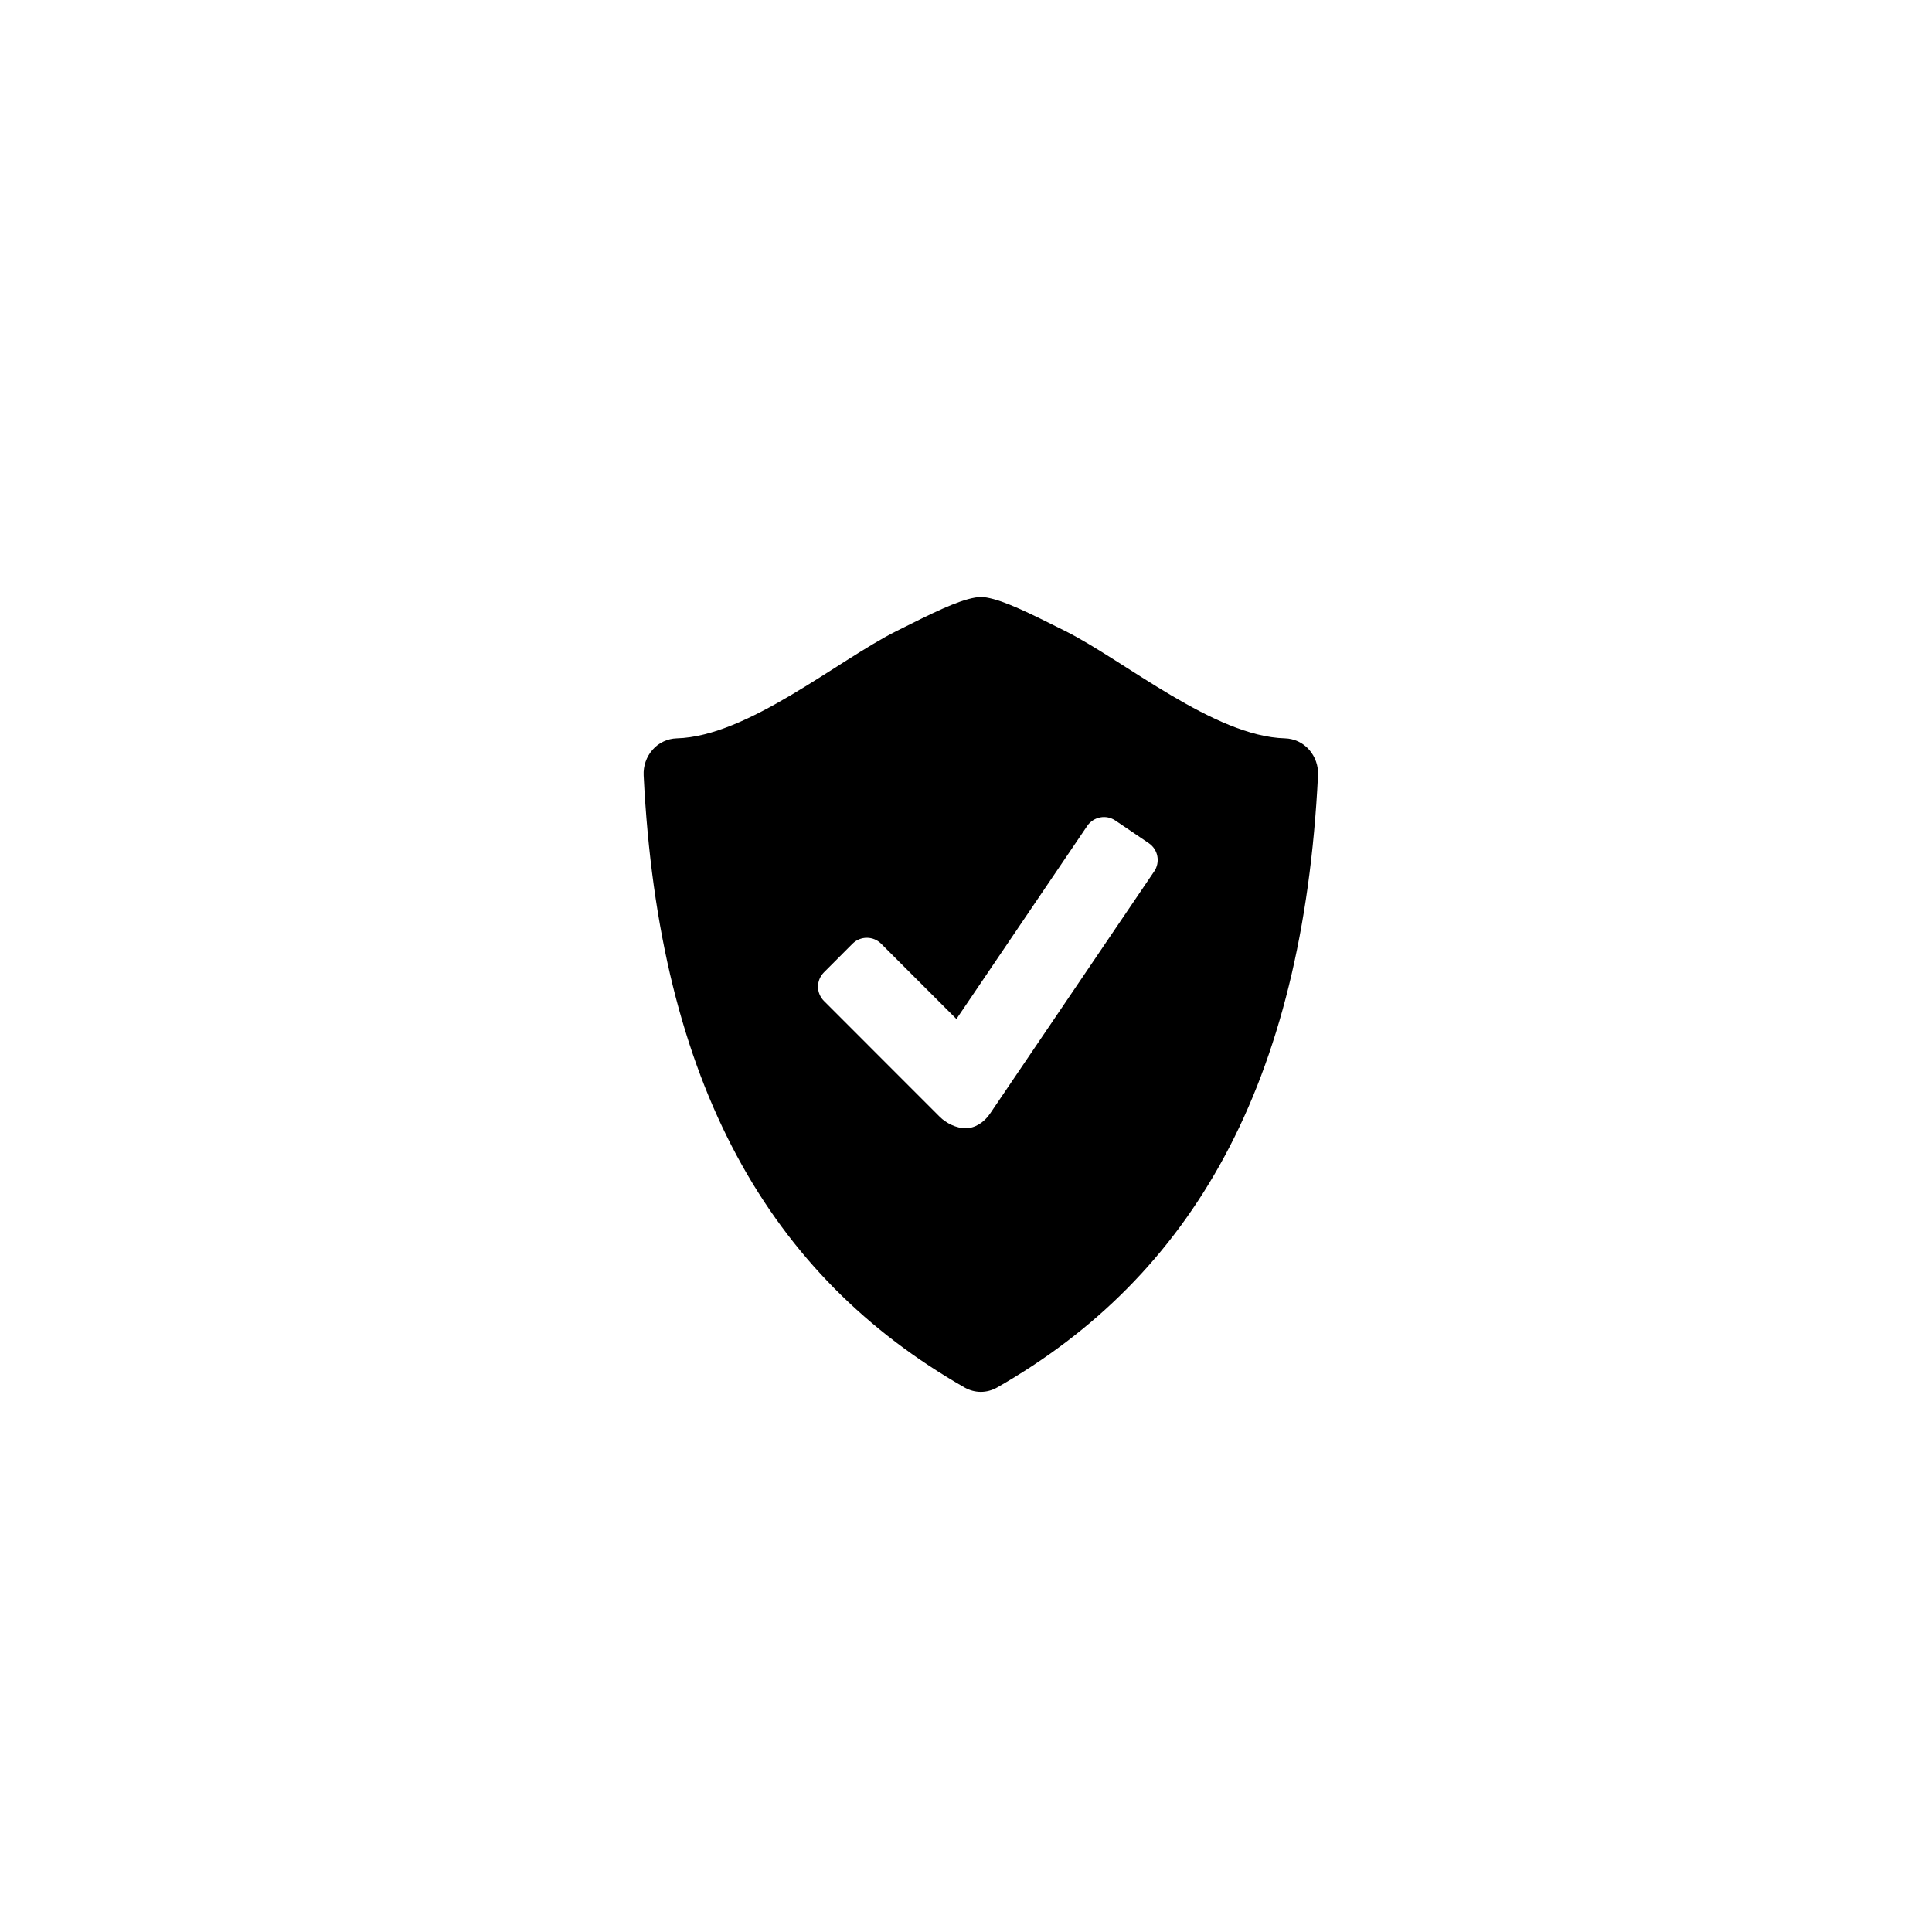 <svg width="65" height="65" viewBox="0 0 65 65" fill="none" xmlns="http://www.w3.org/2000/svg">
<path d="M44.042 25.221C43.941 25.106 43.817 25.013 43.678 24.947C43.539 24.882 43.388 24.846 43.235 24.841C40.852 24.779 37.836 22.231 35.842 21.231C34.61 20.615 33.797 20.209 33.187 20.102C33.063 20.084 32.937 20.084 32.813 20.103C32.202 20.21 31.389 20.616 30.159 21.232C28.165 22.231 25.149 24.779 22.766 24.841C22.612 24.846 22.461 24.882 22.322 24.948C22.183 25.013 22.059 25.106 21.958 25.221C21.747 25.459 21.639 25.77 21.655 26.087C22.168 36.496 25.901 42.938 32.451 46.681C32.622 46.778 32.811 46.828 32.999 46.828C33.187 46.828 33.376 46.778 33.547 46.681C40.098 42.938 43.83 36.496 44.343 26.087C44.36 25.77 44.252 25.459 44.042 25.221ZM38.833 29.315L33.305 37.472C33.107 37.765 32.795 37.959 32.487 37.959C32.177 37.959 31.834 37.79 31.616 37.573L27.72 33.675C27.593 33.548 27.521 33.375 27.521 33.195C27.521 33.014 27.593 32.842 27.72 32.714L28.683 31.749C28.811 31.622 28.983 31.551 29.164 31.551C29.344 31.551 29.517 31.622 29.644 31.749L32.178 34.283L36.58 27.785C36.682 27.637 36.839 27.534 37.016 27.501C37.193 27.467 37.376 27.505 37.525 27.606L38.652 28.37C38.801 28.472 38.904 28.628 38.937 28.805C38.971 28.982 38.934 29.166 38.833 29.315Z" fill="black"/>
</svg>
